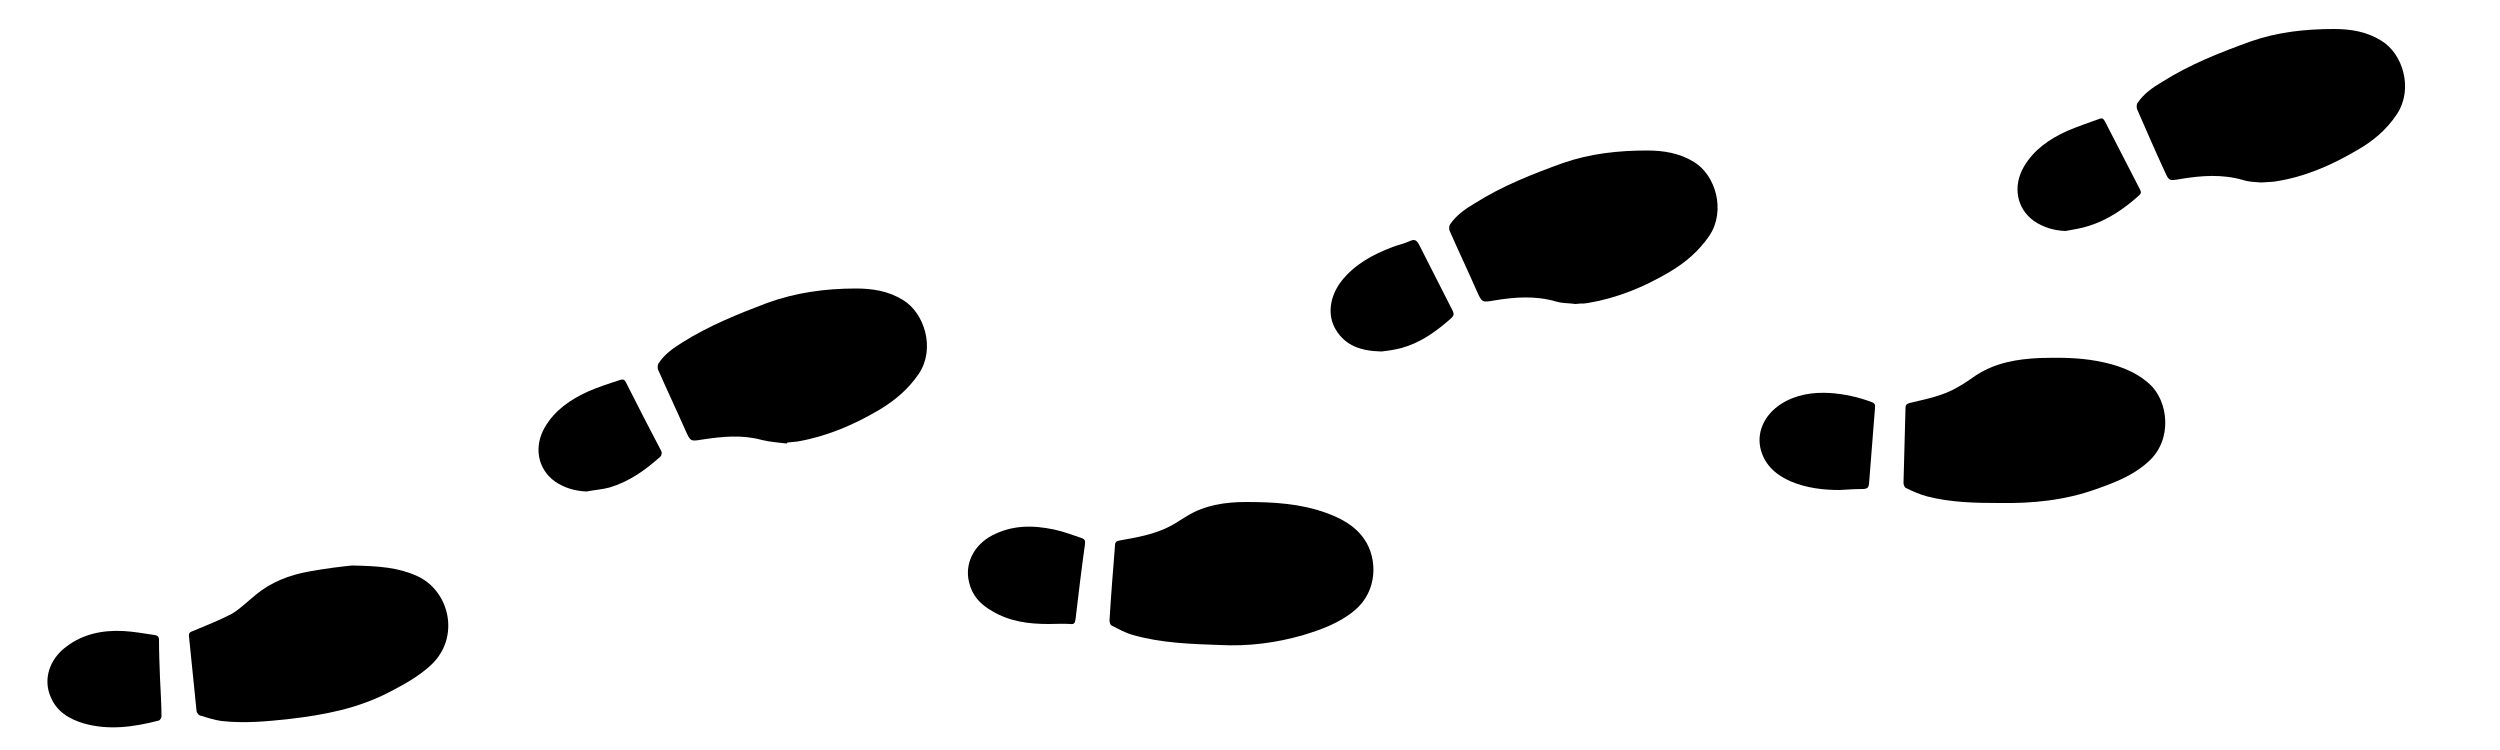 <?xml version="1.0" encoding="utf-8"?>
<!-- Generator: Adobe Illustrator 19.0.1, SVG Export Plug-In . SVG Version: 6.00 Build 0)  -->
<svg version="1.1" id="Layer_1" xmlns="http://www.w3.org/2000/svg" xmlns:xlink="http://www.w3.org/1999/xlink" x="0px" y="0px"
	 viewBox="0 0 500 150" style="enable-background:new 0 0 500 150;" xml:space="preserve">
<style type="text/css">
	.st0{display:none;}
</style>
<g id="rEJnK8.tif">
	<g>
		<path d="M399.9,100.6c-4.8,0-9.7-0.1-14.4-1.3c-1.5-0.4-2.9-1-4.3-1.7c-0.3-0.1-0.5-0.7-0.5-1c0.1-5,0.3-10,0.4-15
			c0-0.6,0.2-0.8,0.8-1c3.3-0.8,6.7-1.4,9.7-3.2c1.3-0.7,2.5-1.6,3.7-2.4c3.9-2.5,8.2-3.2,12.7-3.4c3.8-0.1,7.6-0.1,11.4,0.6
			c3.8,0.7,7.5,1.9,10.5,4.6c3.7,3.3,4.8,11.1-0.3,15.6c-3,2.7-6.6,4.1-10.3,5.4C412.9,100.1,406.5,100.7,399.9,100.6z"/>
		<path d="M70.4,113.1c5.4,0.1,9.3,0.4,13,2.1c6.5,2.9,8.8,12.3,2.7,17.9c-2.4,2.2-5.3,3.8-8.2,5.3c-6.3,3.3-13.1,4.6-20.1,5.4
			c-4.5,0.5-9,0.9-13.5,0.4c-1.5-0.2-2.9-0.7-4.3-1.1c-0.3-0.1-0.7-0.6-0.7-1c-0.5-4.9-1-9.9-1.5-14.8c-0.1-0.7,0.2-0.9,0.8-1.1
			c2.6-1.1,5.2-2.1,7.7-3.4c1.7-1,3.2-2.5,4.8-3.8c3.1-2.6,6.8-4,10.7-4.7C65,113.7,68.4,113.3,70.4,113.1z"/>
		<path d="M243.9,129c-5.8-0.2-11.7-0.4-17.3-2c-1.5-0.4-2.9-1.2-4.3-1.9c-0.2-0.1-0.4-0.6-0.4-1c0.3-5,0.7-10,1.1-15
			c0-0.7,0.3-0.9,0.9-1c3.4-0.6,6.9-1.2,10-2.8c1.2-0.6,2.3-1.4,3.5-2.1c3.6-2.2,7.7-2.8,11.8-2.8c5.5,0,10.9,0.3,16.1,2.2
			c3,1.1,5.8,2.6,7.6,5.3c2.6,3.8,2.7,10.3-2,14.2c-3,2.5-6.6,3.8-10.2,4.9C255.2,128.6,249.6,129.3,243.9,129z"/>
		<path d="M452.2,36.5c-1.1-0.1-2.4-0.1-3.6-0.5c-4.2-1.2-8.3-0.9-12.5-0.2c-2.3,0.4-2.3,0.4-3.2-1.6c-1.9-4.1-3.7-8.3-5.5-12.4
			c-0.1-0.3-0.1-0.9,0.1-1.2c1.2-1.8,3-3.1,4.9-4.2c5.5-3.5,11.6-5.9,17.7-8.1c5.4-1.9,11-2.5,16.7-2.5c3.3,0,6.5,0.5,9.4,2.3
			c4.4,2.6,6.5,9.7,3.2,14.7c-2.1,3.2-4.9,5.5-8.1,7.3c-5.1,3-10.4,5.3-16.3,6.2C454.3,36.4,453.4,36.4,452.2,36.5z"/>
		<path d="M315.1,60.8c-1.3-0.2-2.6-0.1-3.9-0.5c-4.1-1.2-8.3-0.9-12.4-0.2c-2.4,0.4-2.4,0.4-3.4-1.8c-1.8-4.1-3.7-8.1-5.5-12.2
			c-0.1-0.3-0.1-0.9,0.1-1.2c1.2-1.8,3-3.1,4.9-4.2c5.5-3.5,11.6-5.9,17.7-8.1c5.5-1.9,11.1-2.5,16.8-2.5c3.3,0,6.5,0.5,9.4,2.3
			c4.3,2.6,6.4,9.7,3.1,14.7c-2.1,3.1-4.8,5.4-8,7.3c-5.1,3-10.4,5.2-16.3,6.2c-0.3,0-0.5,0.1-0.8,0.1
			C316.4,60.7,315.8,60.7,315.1,60.8C315.1,60.8,315.1,60.8,315.1,60.8z"/>
		<path d="M157.3,88.7c-1.6-0.2-3.3-0.3-4.9-0.7c-4-1.1-7.9-0.7-11.9-0.1c-2.4,0.4-2.4,0.4-3.4-1.8c-1.8-4.1-3.7-8.1-5.5-12.2
			c-0.1-0.3-0.1-0.9,0.1-1.2c1.2-1.9,3-3.1,4.9-4.3c5.3-3.3,11-5.6,16.8-7.8c5.8-2.1,11.7-2.9,17.8-2.9c3.3,0,6.5,0.5,9.4,2.3
			c4.3,2.6,6.5,9.7,3.2,14.7c-2.1,3.1-4.8,5.4-8,7.3c-5.1,3-10.5,5.3-16.3,6.3c-0.7,0.1-1.3,0.1-2,0.2
			C157.4,88.6,157.4,88.7,157.3,88.7z"/>
		<path d="M32,135.6c0.1,2.6,0.3,5.1,0.3,7.7c0,0.3-0.3,0.7-0.5,0.8c-5,1.3-10,2-15,0.6c-3-0.9-5.5-2.4-6.7-5.4
			c-1.5-3.5-0.2-7.5,3.2-10c3.3-2.5,7.2-3.3,11.3-3.1c2.1,0.1,4.2,0.5,6.3,0.8c0.6,0.1,0.9,0.3,0.9,1C31.8,130.4,31.9,133,32,135.6
			C32,135.6,32,135.6,32,135.6z"/>
		<path d="M367.9,98c-3.3,0-6.6-0.4-9.7-1.7c-2.8-1.2-5.1-3.1-6-6.2c-1-3.5,0.6-7.1,4-9.3c3-1.9,6.3-2.4,9.8-2.2
			c2.9,0.2,5.6,0.8,8.3,1.8c0.6,0.2,0.8,0.5,0.7,1.2c-0.4,5.1-0.8,10.1-1.2,15.2c-0.1,0.7-0.3,0.9-1,1
			C371.2,97.8,369.5,97.9,367.9,98z"/>
		<path d="M209.7,124.8c-4,0-7.8-0.5-11.3-2.6c-2.3-1.3-4-3.1-4.6-5.8c-0.9-3.7,1-7.4,4.6-9.3c4-2.1,8.1-2.1,12.4-1.2
			c1.9,0.4,3.7,1.1,5.5,1.7c0.6,0.2,0.8,0.5,0.7,1.2c-0.7,5-1.3,10-1.9,15.1c-0.1,0.7-0.3,1-1,0.9
			C212.6,124.7,211.2,124.8,209.7,124.8z"/>
		<path d="M413.1,46.2c-2.3-0.1-4.4-0.7-6.3-2c-3.5-2.5-4.3-7-2-10.9c2-3.4,5.1-5.5,8.6-7.1c2.1-0.9,4.2-1.6,6.4-2.4
			c0.7-0.3,0.9,0,1.2,0.5c2.3,4.5,4.7,9.1,7,13.6c0.2,0.4,0.3,0.7-0.1,1.1c-3,2.7-6.3,5-10.2,6.2C416.2,45.7,414.6,45.9,413.1,46.2z
			"/>
		<path d="M276.3,70.3c-4.2-0.1-7.2-1.2-9.1-4.3c-1.8-2.9-1.3-6.7,1.1-9.8c2.7-3.4,6.3-5.3,10.2-6.8c1.1-0.4,2.4-0.7,3.5-1.2
			c0.9-0.4,1.3-0.2,1.8,0.7c2.1,4.1,4.2,8.3,6.3,12.4c0.9,1.7,0.9,1.7-0.5,2.9c-2.8,2.4-5.7,4.4-9.3,5.4
			C278.8,70,277.2,70.2,276.3,70.3z"/>
		<path d="M117.3,98.3c-2.3-0.1-4.4-0.7-6.3-2c-3.5-2.5-4.3-7-2-10.9c2-3.4,5.1-5.5,8.6-7.1c2.1-0.9,4.2-1.6,6.4-2.3
			c0.6-0.2,0.9-0.1,1.2,0.5c2.3,4.6,4.7,9.2,7.1,13.8c0.1,0.2,0,0.8-0.2,1c-3,2.7-6.2,5-10.2,6.2C120.4,97.9,118.8,98,117.3,98.3z"
			/>
	</g>
</g>
<path class="st0" d="M356.5,3.9c23.7,0.2,41,1.8,57.6,9.2c29,13,38.9,54.4,11.8,79.4c-10.8,10-23.3,17-36.3,23.7
	c-28,14.4-58.2,20.4-89,24c-19.8,2.3-39.8,4.1-59.7,1.7c-6.5-0.8-12.9-2.9-19.2-4.9c-1.4-0.5-3-2.9-3.2-4.5
	c-2.4-21.9-4.4-43.9-6.7-65.8c-0.3-2.9,0.7-3.9,3.4-5.1c11.5-4.7,23.2-9.1,34-15.1c7.8-4.3,14.3-10.9,21.2-16.7
	c13.8-11.6,30-17.7,47.4-20.8C332.5,6.5,347.6,5.1,356.5,3.9z"/>
<path class="st0" d="M186.4,103.6c0.5,11.4,1.1,22.8,1.5,34.1c0,1.1-1.2,3.1-2.2,3.3c-22,5.7-44.1,9-66.5,2.5
	c-13.2-3.8-24.2-10.8-29.8-23.9c-6.5-15.5-0.7-33,14.2-44.3c14.8-11.2,31.9-14.5,49.9-13.9c9.3,0.3,18.5,2.2,27.7,3.4
	c2.8,0.3,3.9,1.5,3.9,4.6c0.2,11.4,0.7,22.8,1.1,34.2C186.3,103.6,186.4,103.6,186.4,103.6z"/>
</svg>

